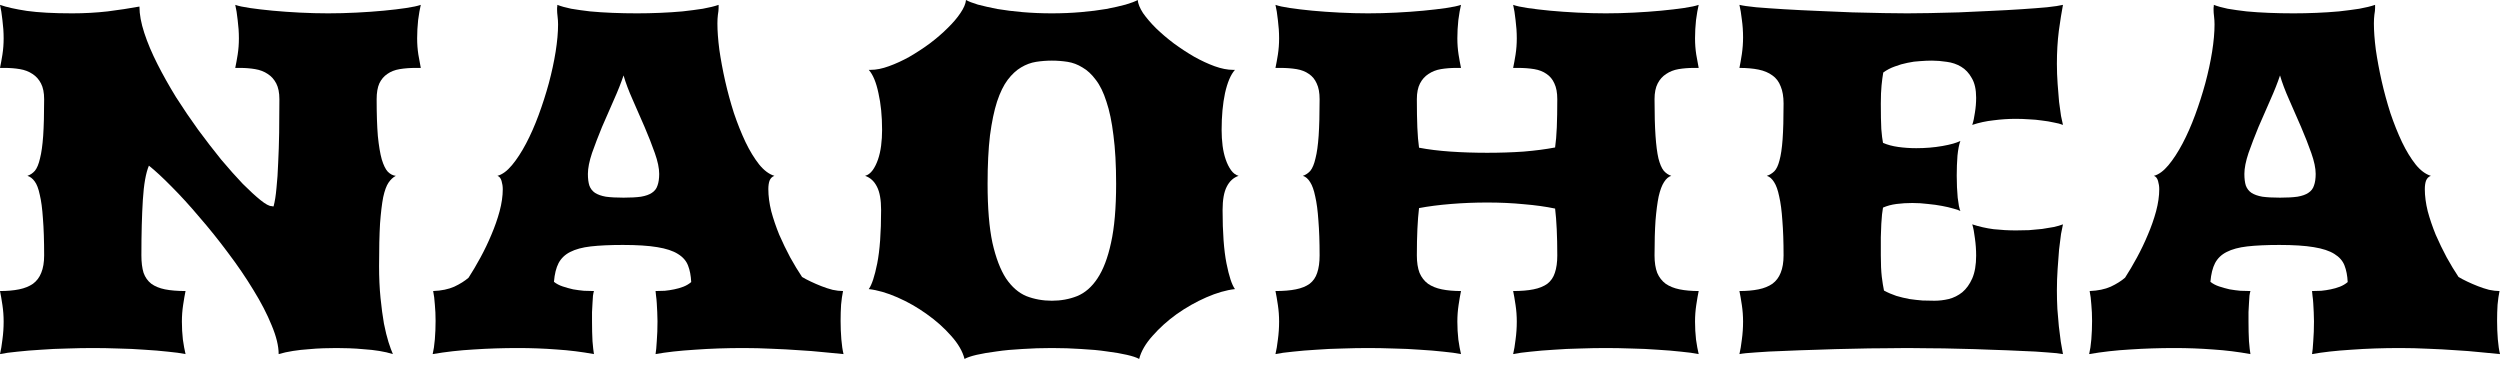 <svg xmlns="http://www.w3.org/2000/svg" width="140" height="21" viewBox="0 0 140 21" fill="none"><path d="M0 19.829C0.054 19.603 0.1 19.331 0.136 19.014C0.181 18.688 0.204 18.353 0.204 18.009C0.204 17.692 0.181 17.385 0.136 17.086C0.091 16.778 0.045 16.515 0 16.298C0.407 16.298 0.765 16.266 1.073 16.203C1.381 16.14 1.639 16.035 1.847 15.891C2.055 15.737 2.209 15.533 2.309 15.279C2.418 15.017 2.472 14.691 2.472 14.302C2.472 13.478 2.449 12.789 2.404 12.237C2.368 11.685 2.309 11.241 2.227 10.906C2.155 10.562 2.06 10.313 1.942 10.159C1.824 9.996 1.689 9.892 1.535 9.847C1.698 9.792 1.838 9.697 1.956 9.562C2.073 9.417 2.169 9.186 2.241 8.869C2.322 8.552 2.381 8.131 2.418 7.606C2.454 7.072 2.472 6.388 2.472 5.555C2.472 5.193 2.413 4.898 2.295 4.672C2.178 4.446 2.019 4.269 1.82 4.142C1.621 4.007 1.385 3.916 1.114 3.871C0.851 3.826 0.566 3.803 0.258 3.803H0C0.045 3.586 0.091 3.337 0.136 3.056C0.181 2.766 0.204 2.463 0.204 2.146C0.204 1.811 0.181 1.471 0.136 1.127C0.1 0.783 0.054 0.498 0 0.272C0.353 0.398 0.856 0.512 1.508 0.611C2.159 0.702 3.006 0.747 4.047 0.747C4.726 0.747 5.387 0.711 6.03 0.638C6.673 0.557 7.266 0.466 7.809 0.367C7.809 0.801 7.9 1.295 8.081 1.847C8.262 2.399 8.507 2.979 8.815 3.586C9.122 4.192 9.471 4.812 9.86 5.446C10.259 6.071 10.671 6.678 11.096 7.266C11.531 7.855 11.961 8.412 12.386 8.937C12.821 9.453 13.224 9.906 13.595 10.295C13.976 10.675 14.306 10.979 14.587 11.205C14.867 11.431 15.076 11.544 15.211 11.544H15.239C15.248 11.544 15.257 11.549 15.266 11.558C15.284 11.558 15.302 11.558 15.32 11.558C15.393 11.286 15.447 10.942 15.483 10.526C15.528 10.109 15.56 9.638 15.578 9.113C15.605 8.588 15.623 8.027 15.633 7.429C15.642 6.823 15.646 6.198 15.646 5.555C15.646 5.193 15.587 4.898 15.47 4.672C15.352 4.446 15.193 4.269 14.994 4.142C14.795 4.007 14.56 3.916 14.288 3.871C14.025 3.826 13.74 3.803 13.432 3.803H13.174C13.22 3.586 13.265 3.337 13.31 3.056C13.355 2.766 13.378 2.463 13.378 2.146C13.378 1.811 13.355 1.471 13.31 1.127C13.274 0.783 13.229 0.498 13.174 0.272C13.346 0.335 13.618 0.394 13.989 0.448C14.36 0.503 14.786 0.552 15.266 0.598C15.746 0.643 16.253 0.679 16.787 0.706C17.33 0.733 17.86 0.747 18.376 0.747C18.901 0.747 19.431 0.733 19.965 0.706C20.508 0.679 21.015 0.643 21.486 0.598C21.966 0.552 22.387 0.503 22.749 0.448C23.111 0.394 23.383 0.335 23.564 0.272C23.51 0.498 23.46 0.783 23.415 1.127C23.379 1.471 23.36 1.811 23.36 2.146C23.36 2.463 23.383 2.766 23.428 3.056C23.474 3.337 23.519 3.586 23.564 3.803H23.279C22.953 3.803 22.654 3.826 22.383 3.871C22.111 3.916 21.88 4.007 21.69 4.142C21.5 4.269 21.35 4.446 21.242 4.672C21.142 4.898 21.092 5.193 21.092 5.555C21.092 6.388 21.115 7.076 21.16 7.619C21.215 8.163 21.287 8.597 21.378 8.923C21.477 9.249 21.59 9.48 21.717 9.616C21.853 9.752 22.002 9.829 22.165 9.847C22.011 9.928 21.876 10.055 21.758 10.227C21.64 10.399 21.541 10.671 21.459 11.042C21.387 11.413 21.328 11.907 21.282 12.522C21.246 13.138 21.228 13.93 21.228 14.899C21.228 15.551 21.255 16.149 21.31 16.692C21.364 17.226 21.427 17.701 21.5 18.118C21.581 18.525 21.667 18.874 21.758 19.164C21.848 19.444 21.93 19.666 22.002 19.829C21.776 19.757 21.522 19.698 21.242 19.653C20.961 19.607 20.676 19.576 20.386 19.558C20.096 19.53 19.816 19.512 19.544 19.503C19.272 19.494 19.037 19.49 18.838 19.49C18.62 19.49 18.376 19.494 18.104 19.503C17.833 19.512 17.552 19.53 17.262 19.558C16.982 19.576 16.696 19.607 16.407 19.653C16.117 19.698 15.85 19.757 15.605 19.829C15.605 19.377 15.474 18.838 15.211 18.213C14.958 17.588 14.618 16.932 14.193 16.244C13.776 15.556 13.301 14.858 12.767 14.152C12.242 13.446 11.707 12.78 11.164 12.156C10.63 11.522 10.114 10.956 9.616 10.458C9.118 9.951 8.692 9.557 8.339 9.276C8.167 9.684 8.054 10.322 8 11.191C7.945 12.06 7.918 13.097 7.918 14.302C7.918 14.691 7.959 15.017 8.04 15.279C8.131 15.533 8.276 15.737 8.475 15.891C8.674 16.035 8.928 16.14 9.236 16.203C9.552 16.266 9.937 16.298 10.39 16.298C10.345 16.515 10.299 16.778 10.254 17.086C10.209 17.385 10.186 17.692 10.186 18.009C10.186 18.353 10.204 18.688 10.241 19.014C10.286 19.331 10.336 19.603 10.39 19.829C10.127 19.775 9.797 19.73 9.399 19.693C9 19.648 8.566 19.612 8.095 19.585C7.624 19.549 7.139 19.526 6.641 19.517C6.143 19.499 5.664 19.49 5.202 19.49C4.74 19.49 4.256 19.499 3.749 19.517C3.251 19.526 2.766 19.549 2.295 19.585C1.824 19.612 1.385 19.648 0.978 19.693C0.579 19.73 0.254 19.775 0 19.829Z" fill="black"></path><path d="M24.23 19.829C24.284 19.603 24.325 19.327 24.352 19.001C24.379 18.666 24.393 18.322 24.393 17.969C24.393 17.643 24.379 17.339 24.352 17.059C24.334 16.769 24.302 16.515 24.257 16.298C24.719 16.28 25.113 16.198 25.439 16.054C25.765 15.9 26.032 15.732 26.24 15.551C26.457 15.216 26.679 14.84 26.905 14.424C27.132 14.007 27.335 13.582 27.517 13.147C27.707 12.703 27.861 12.264 27.978 11.83C28.096 11.386 28.155 10.974 28.155 10.594C28.155 10.44 28.132 10.286 28.087 10.132C28.042 9.978 27.965 9.883 27.856 9.847C28.128 9.774 28.399 9.575 28.671 9.249C28.943 8.923 29.205 8.52 29.459 8.04C29.712 7.56 29.948 7.026 30.165 6.438C30.382 5.849 30.572 5.256 30.735 4.659C30.898 4.052 31.025 3.463 31.116 2.893C31.206 2.322 31.252 1.815 31.252 1.372C31.252 1.218 31.242 1.068 31.224 0.924C31.206 0.779 31.197 0.656 31.197 0.557C31.197 0.512 31.197 0.471 31.197 0.435C31.206 0.398 31.211 0.344 31.211 0.272C31.419 0.353 31.677 0.426 31.985 0.489C32.302 0.543 32.655 0.593 33.044 0.638C33.434 0.675 33.85 0.702 34.294 0.72C34.737 0.738 35.199 0.747 35.679 0.747C36.096 0.747 36.521 0.738 36.956 0.72C37.39 0.702 37.811 0.675 38.219 0.638C38.626 0.593 39.007 0.543 39.36 0.489C39.713 0.426 40.007 0.353 40.242 0.272V0.448C40.242 0.548 40.229 0.675 40.202 0.828C40.184 0.973 40.175 1.136 40.175 1.317C40.175 1.734 40.211 2.223 40.283 2.784C40.365 3.346 40.473 3.93 40.609 4.536C40.745 5.134 40.908 5.731 41.098 6.329C41.297 6.918 41.515 7.461 41.75 7.959C41.986 8.448 42.239 8.864 42.511 9.208C42.782 9.543 43.068 9.756 43.366 9.847C43.24 9.892 43.149 9.983 43.095 10.118C43.049 10.245 43.027 10.404 43.027 10.594C43.027 10.974 43.081 11.386 43.19 11.83C43.307 12.264 43.457 12.703 43.638 13.147C43.828 13.582 44.032 14.003 44.249 14.41C44.475 14.818 44.697 15.184 44.915 15.51C45.05 15.592 45.213 15.678 45.404 15.768C45.594 15.859 45.793 15.945 46.001 16.026C46.209 16.108 46.418 16.176 46.626 16.23C46.834 16.275 47.029 16.298 47.21 16.298C47.165 16.515 47.128 16.769 47.101 17.059C47.083 17.339 47.074 17.643 47.074 17.969C47.074 18.322 47.088 18.666 47.115 19.001C47.142 19.327 47.183 19.603 47.237 19.829C46.911 19.793 46.535 19.757 46.11 19.721C45.684 19.675 45.227 19.639 44.738 19.612C44.249 19.576 43.742 19.549 43.217 19.53C42.692 19.503 42.167 19.49 41.641 19.49C40.682 19.49 39.767 19.521 38.898 19.585C38.038 19.639 37.309 19.721 36.711 19.829C36.739 19.675 36.761 19.435 36.779 19.109C36.806 18.774 36.82 18.403 36.82 17.996C36.82 17.824 36.815 17.652 36.806 17.48C36.797 17.299 36.788 17.131 36.779 16.977C36.77 16.823 36.757 16.687 36.739 16.57C36.729 16.443 36.72 16.352 36.711 16.298C36.874 16.298 37.046 16.294 37.227 16.284C37.408 16.266 37.585 16.239 37.757 16.203C37.938 16.167 38.11 16.117 38.273 16.054C38.436 15.99 38.581 15.904 38.708 15.796C38.69 15.433 38.631 15.126 38.531 14.872C38.432 14.609 38.242 14.392 37.961 14.22C37.689 14.048 37.304 13.921 36.806 13.84C36.317 13.758 35.675 13.717 34.878 13.717C34.163 13.717 33.565 13.745 33.085 13.799C32.614 13.853 32.229 13.957 31.93 14.111C31.641 14.256 31.424 14.464 31.279 14.736C31.143 14.999 31.057 15.347 31.021 15.782C31.156 15.891 31.319 15.977 31.509 16.04C31.7 16.103 31.894 16.158 32.093 16.203C32.302 16.239 32.505 16.266 32.705 16.284C32.913 16.294 33.099 16.298 33.261 16.298C33.243 16.352 33.225 16.438 33.207 16.556C33.198 16.674 33.189 16.814 33.18 16.977C33.171 17.131 33.162 17.299 33.153 17.48C33.153 17.661 33.153 17.833 33.153 17.996C33.153 18.403 33.162 18.774 33.18 19.109C33.207 19.435 33.234 19.675 33.261 19.829C32.573 19.703 31.876 19.616 31.17 19.571C30.464 19.517 29.744 19.49 29.011 19.49C28.159 19.49 27.331 19.517 26.525 19.571C25.728 19.616 24.963 19.703 24.23 19.829ZM32.922 9.738C32.922 10.001 32.949 10.218 33.004 10.39C33.067 10.562 33.171 10.698 33.316 10.797C33.47 10.897 33.673 10.97 33.927 11.015C34.19 11.051 34.52 11.069 34.919 11.069C35.317 11.069 35.643 11.051 35.896 11.015C36.159 10.97 36.363 10.897 36.508 10.797C36.661 10.698 36.766 10.562 36.82 10.39C36.883 10.218 36.915 10.001 36.915 9.738C36.915 9.421 36.834 9.032 36.67 8.57C36.508 8.108 36.317 7.624 36.1 7.117C35.883 6.61 35.661 6.103 35.435 5.596C35.208 5.089 35.036 4.631 34.919 4.224C34.783 4.631 34.602 5.089 34.375 5.596C34.149 6.103 33.927 6.61 33.71 7.117C33.502 7.624 33.316 8.108 33.153 8.57C32.999 9.032 32.922 9.421 32.922 9.738Z" fill="black"></path><path d="M48.65 16.189C48.822 15.954 48.98 15.474 49.125 14.75C49.27 14.016 49.342 13.02 49.342 11.762C49.342 11.191 49.265 10.757 49.111 10.458C48.957 10.15 48.736 9.946 48.446 9.847C48.609 9.801 48.749 9.697 48.867 9.534C48.985 9.371 49.084 9.172 49.166 8.937C49.247 8.701 49.306 8.443 49.342 8.163C49.379 7.873 49.397 7.579 49.397 7.28C49.397 6.501 49.329 5.813 49.193 5.215C49.066 4.609 48.885 4.174 48.65 3.912H48.758C49.066 3.912 49.406 3.844 49.777 3.708C50.157 3.572 50.542 3.395 50.931 3.178C51.321 2.952 51.701 2.703 52.072 2.431C52.443 2.15 52.774 1.865 53.064 1.575C53.362 1.286 53.602 1.005 53.783 0.733C53.974 0.453 54.078 0.208 54.096 0C54.241 0.081 54.463 0.168 54.761 0.258C55.069 0.34 55.431 0.421 55.848 0.503C56.273 0.575 56.744 0.634 57.26 0.679C57.785 0.724 58.333 0.747 58.904 0.747C59.474 0.747 60.017 0.724 60.534 0.679C61.059 0.634 61.53 0.575 61.946 0.503C62.372 0.421 62.734 0.34 63.033 0.258C63.34 0.168 63.567 0.081 63.712 0C63.73 0.208 63.829 0.453 64.01 0.733C64.201 1.005 64.441 1.286 64.73 1.575C65.029 1.865 65.364 2.15 65.735 2.431C66.107 2.703 66.487 2.952 66.876 3.178C67.266 3.395 67.646 3.572 68.017 3.708C68.397 3.844 68.741 3.912 69.049 3.912H69.158C68.922 4.174 68.737 4.609 68.601 5.215C68.474 5.813 68.411 6.501 68.411 7.28C68.411 7.579 68.429 7.873 68.465 8.163C68.501 8.443 68.56 8.701 68.642 8.937C68.723 9.172 68.823 9.371 68.941 9.534C69.058 9.697 69.199 9.801 69.362 9.847C69.072 9.946 68.85 10.15 68.696 10.458C68.542 10.757 68.465 11.191 68.465 11.762C68.465 13.02 68.538 14.016 68.683 14.75C68.827 15.474 68.986 15.954 69.158 16.189C68.669 16.244 68.135 16.398 67.555 16.651C66.976 16.905 66.424 17.217 65.898 17.588C65.382 17.959 64.93 18.367 64.54 18.811C64.151 19.245 63.902 19.675 63.793 20.101C63.648 20.019 63.417 19.942 63.1 19.87C62.793 19.798 62.421 19.734 61.987 19.68C61.561 19.616 61.081 19.571 60.547 19.544C60.022 19.508 59.474 19.49 58.904 19.49C58.333 19.49 57.781 19.508 57.247 19.544C56.722 19.571 56.242 19.616 55.807 19.68C55.382 19.734 55.01 19.798 54.693 19.87C54.386 19.942 54.159 20.019 54.014 20.101C53.906 19.675 53.657 19.245 53.267 18.811C52.878 18.367 52.421 17.959 51.896 17.588C51.38 17.217 50.832 16.905 50.252 16.651C49.673 16.398 49.139 16.244 48.65 16.189ZM58.904 16.841C59.411 16.841 59.882 16.755 60.316 16.583C60.76 16.402 61.14 16.072 61.457 15.592C61.783 15.103 62.037 14.437 62.218 13.595C62.408 12.744 62.503 11.644 62.503 10.295C62.503 9.236 62.453 8.33 62.353 7.579C62.263 6.827 62.132 6.198 61.96 5.691C61.797 5.175 61.597 4.767 61.362 4.468C61.136 4.161 60.887 3.93 60.615 3.776C60.352 3.613 60.076 3.509 59.787 3.463C59.497 3.418 59.203 3.395 58.904 3.395C58.605 3.395 58.311 3.418 58.021 3.463C57.731 3.509 57.45 3.613 57.179 3.776C56.916 3.93 56.667 4.161 56.432 4.468C56.206 4.767 56.006 5.175 55.834 5.691C55.671 6.198 55.54 6.827 55.44 7.579C55.35 8.33 55.305 9.236 55.305 10.295C55.305 11.644 55.395 12.744 55.576 13.595C55.766 14.437 56.02 15.103 56.337 15.592C56.663 16.072 57.043 16.402 57.478 16.583C57.921 16.755 58.397 16.841 58.904 16.841Z" fill="black"></path><path d="M71.426 19.829C71.48 19.603 71.526 19.331 71.562 19.014C71.607 18.688 71.63 18.353 71.63 18.009C71.63 17.692 71.607 17.385 71.562 17.086C71.517 16.778 71.471 16.515 71.426 16.298C71.879 16.298 72.259 16.266 72.567 16.203C72.884 16.14 73.142 16.035 73.341 15.891C73.54 15.737 73.681 15.533 73.762 15.279C73.853 15.017 73.898 14.691 73.898 14.302C73.898 13.541 73.875 12.889 73.83 12.346C73.794 11.803 73.735 11.354 73.653 11.001C73.581 10.648 73.486 10.381 73.368 10.2C73.251 10.01 73.115 9.892 72.961 9.847C73.124 9.792 73.264 9.697 73.382 9.562C73.499 9.417 73.595 9.186 73.667 8.869C73.749 8.552 73.807 8.131 73.844 7.606C73.88 7.072 73.898 6.388 73.898 5.555C73.898 5.193 73.844 4.898 73.735 4.672C73.635 4.446 73.49 4.269 73.3 4.142C73.11 4.007 72.879 3.916 72.608 3.871C72.336 3.826 72.033 3.803 71.698 3.803H71.426C71.471 3.586 71.517 3.337 71.562 3.056C71.607 2.766 71.63 2.463 71.63 2.146C71.63 1.811 71.607 1.471 71.562 1.127C71.526 0.783 71.48 0.498 71.426 0.272C71.598 0.335 71.865 0.394 72.227 0.448C72.599 0.503 73.02 0.552 73.49 0.598C73.97 0.643 74.482 0.679 75.025 0.706C75.569 0.733 76.098 0.747 76.614 0.747C77.13 0.747 77.656 0.733 78.19 0.706C78.733 0.679 79.24 0.643 79.711 0.598C80.191 0.552 80.616 0.503 80.988 0.448C81.359 0.394 81.635 0.335 81.816 0.272C81.762 0.498 81.712 0.783 81.667 1.127C81.63 1.471 81.612 1.811 81.612 2.146C81.612 2.463 81.635 2.766 81.68 3.056C81.725 3.337 81.771 3.586 81.816 3.803H81.558C81.25 3.803 80.96 3.826 80.689 3.871C80.426 3.916 80.195 4.007 79.996 4.142C79.797 4.269 79.638 4.446 79.521 4.672C79.403 4.898 79.344 5.193 79.344 5.555C79.344 6.18 79.353 6.709 79.371 7.144C79.389 7.579 79.421 7.954 79.466 8.271C79.983 8.371 80.571 8.443 81.232 8.489C81.893 8.534 82.577 8.556 83.283 8.556C83.989 8.556 84.668 8.534 85.32 8.489C85.981 8.434 86.57 8.357 87.086 8.258C87.131 7.941 87.163 7.565 87.181 7.13C87.199 6.687 87.208 6.162 87.208 5.555C87.208 5.193 87.154 4.898 87.045 4.672C86.945 4.446 86.8 4.269 86.61 4.142C86.42 4.007 86.189 3.916 85.918 3.871C85.646 3.826 85.343 3.803 85.008 3.803H84.736C84.781 3.586 84.827 3.337 84.872 3.056C84.917 2.766 84.94 2.463 84.94 2.146C84.94 1.811 84.917 1.471 84.872 1.127C84.836 0.783 84.79 0.498 84.736 0.272C84.908 0.335 85.175 0.394 85.537 0.448C85.909 0.503 86.33 0.552 86.8 0.598C87.28 0.643 87.792 0.679 88.335 0.706C88.879 0.733 89.408 0.747 89.924 0.747C90.44 0.747 90.966 0.733 91.5 0.706C92.043 0.679 92.55 0.643 93.021 0.598C93.501 0.552 93.926 0.503 94.298 0.448C94.669 0.394 94.945 0.335 95.126 0.272C95.072 0.498 95.022 0.783 94.977 1.127C94.941 1.471 94.922 1.811 94.922 2.146C94.922 2.463 94.945 2.766 94.99 3.056C95.036 3.337 95.081 3.586 95.126 3.803H94.868C94.56 3.803 94.27 3.826 93.999 3.871C93.736 3.916 93.505 4.007 93.306 4.142C93.107 4.269 92.948 4.446 92.831 4.672C92.713 4.898 92.654 5.193 92.654 5.555C92.654 6.388 92.672 7.072 92.709 7.606C92.745 8.131 92.799 8.552 92.872 8.869C92.953 9.186 93.053 9.417 93.17 9.562C93.288 9.697 93.428 9.792 93.591 9.847C93.438 9.892 93.302 10.01 93.184 10.2C93.066 10.381 92.967 10.648 92.885 11.001C92.813 11.354 92.754 11.803 92.709 12.346C92.672 12.889 92.654 13.541 92.654 14.302C92.654 14.691 92.704 15.017 92.804 15.279C92.912 15.533 93.071 15.737 93.279 15.891C93.487 16.035 93.745 16.14 94.053 16.203C94.361 16.266 94.719 16.298 95.126 16.298C95.081 16.515 95.036 16.778 94.99 17.086C94.945 17.385 94.922 17.692 94.922 18.009C94.922 18.353 94.941 18.688 94.977 19.014C95.022 19.331 95.072 19.603 95.126 19.829C94.864 19.775 94.533 19.73 94.135 19.693C93.736 19.648 93.302 19.612 92.831 19.585C92.36 19.549 91.871 19.526 91.364 19.517C90.866 19.499 90.386 19.49 89.924 19.49C89.463 19.49 88.978 19.499 88.471 19.517C87.973 19.526 87.489 19.549 87.018 19.585C86.547 19.612 86.112 19.648 85.714 19.693C85.316 19.73 84.99 19.775 84.736 19.829C84.79 19.603 84.836 19.331 84.872 19.014C84.917 18.688 84.94 18.353 84.94 18.009C84.94 17.692 84.917 17.385 84.872 17.086C84.827 16.778 84.781 16.515 84.736 16.298C85.189 16.298 85.569 16.266 85.877 16.203C86.194 16.14 86.452 16.035 86.651 15.891C86.85 15.737 86.991 15.533 87.072 15.279C87.163 15.017 87.208 14.691 87.208 14.302C87.208 13.224 87.167 12.35 87.086 11.68C86.57 11.572 85.986 11.49 85.334 11.436C84.682 11.372 83.998 11.341 83.283 11.341C82.604 11.341 81.929 11.368 81.259 11.422C80.589 11.476 79.992 11.553 79.466 11.653C79.385 12.323 79.344 13.206 79.344 14.302C79.344 14.691 79.394 15.017 79.494 15.279C79.602 15.533 79.761 15.737 79.969 15.891C80.177 16.035 80.435 16.14 80.743 16.203C81.051 16.266 81.409 16.298 81.816 16.298C81.771 16.515 81.725 16.778 81.68 17.086C81.635 17.385 81.612 17.692 81.612 18.009C81.612 18.353 81.63 18.688 81.667 19.014C81.712 19.331 81.762 19.603 81.816 19.829C81.553 19.775 81.223 19.73 80.825 19.693C80.426 19.648 79.992 19.612 79.521 19.585C79.05 19.549 78.561 19.526 78.054 19.517C77.556 19.499 77.076 19.49 76.614 19.49C76.153 19.49 75.668 19.499 75.161 19.517C74.663 19.526 74.179 19.549 73.708 19.585C73.237 19.612 72.802 19.648 72.404 19.693C72.006 19.73 71.68 19.775 71.426 19.829Z" fill="black"></path><path d="M97.408 19.829C97.462 19.603 97.507 19.331 97.544 19.014C97.589 18.688 97.612 18.353 97.612 18.009C97.612 17.692 97.589 17.385 97.544 17.086C97.498 16.778 97.453 16.515 97.408 16.298C97.815 16.298 98.173 16.266 98.481 16.203C98.789 16.14 99.047 16.035 99.255 15.891C99.463 15.737 99.617 15.533 99.717 15.279C99.825 15.017 99.88 14.691 99.88 14.302C99.88 13.541 99.857 12.889 99.812 12.346C99.776 11.803 99.717 11.354 99.635 11.001C99.563 10.648 99.468 10.381 99.35 10.2C99.232 10.01 99.097 9.892 98.943 9.847C99.106 9.792 99.246 9.706 99.364 9.589C99.481 9.471 99.576 9.272 99.649 8.991C99.73 8.701 99.789 8.307 99.825 7.809C99.862 7.302 99.88 6.632 99.88 5.799C99.88 5.41 99.825 5.089 99.717 4.835C99.617 4.572 99.463 4.369 99.255 4.224C99.047 4.07 98.789 3.961 98.481 3.898C98.173 3.835 97.815 3.803 97.408 3.803C97.453 3.586 97.498 3.328 97.544 3.029C97.589 2.721 97.612 2.408 97.612 2.092C97.612 1.748 97.589 1.417 97.544 1.1C97.507 0.774 97.462 0.498 97.408 0.272C97.589 0.317 97.901 0.362 98.345 0.407C98.789 0.444 99.305 0.48 99.893 0.516C100.482 0.552 101.111 0.584 101.781 0.611C102.451 0.638 103.103 0.666 103.737 0.693C104.38 0.711 104.968 0.724 105.503 0.733C106.046 0.742 106.48 0.747 106.806 0.747C107.132 0.747 107.549 0.742 108.056 0.733C108.563 0.724 109.106 0.711 109.686 0.693C110.274 0.666 110.872 0.638 111.478 0.611C112.094 0.584 112.669 0.552 113.203 0.516C113.747 0.48 114.222 0.444 114.629 0.407C115.046 0.362 115.345 0.317 115.526 0.272C115.453 0.652 115.376 1.136 115.295 1.725C115.222 2.304 115.186 2.92 115.186 3.572C115.186 3.952 115.2 4.328 115.227 4.699C115.254 5.061 115.281 5.396 115.308 5.704C115.345 6.003 115.381 6.266 115.417 6.492C115.462 6.718 115.499 6.886 115.526 6.995C115.39 6.94 115.218 6.895 115.01 6.859C114.811 6.813 114.593 6.777 114.358 6.75C114.122 6.714 113.878 6.691 113.624 6.682C113.371 6.664 113.126 6.655 112.891 6.655C112.474 6.655 112.058 6.682 111.641 6.737C111.225 6.782 110.827 6.868 110.446 6.995C110.51 6.804 110.559 6.574 110.596 6.302C110.641 6.03 110.664 5.754 110.664 5.473C110.664 5.012 110.582 4.645 110.419 4.373C110.265 4.093 110.066 3.88 109.821 3.735C109.577 3.59 109.31 3.5 109.02 3.463C108.73 3.418 108.454 3.395 108.192 3.395C107.983 3.395 107.762 3.404 107.526 3.423C107.3 3.432 107.064 3.463 106.82 3.518C106.585 3.563 106.349 3.631 106.114 3.721C105.878 3.803 105.661 3.916 105.462 4.061C105.426 4.269 105.394 4.509 105.367 4.781C105.34 5.052 105.326 5.392 105.326 5.799C105.326 6.406 105.335 6.881 105.353 7.225C105.38 7.56 105.412 7.819 105.448 8C105.693 8.108 105.978 8.185 106.304 8.23C106.63 8.276 106.965 8.298 107.309 8.298C107.825 8.298 108.314 8.258 108.776 8.176C109.237 8.095 109.572 8 109.781 7.891C109.708 8.09 109.654 8.366 109.618 8.719C109.591 9.073 109.577 9.444 109.577 9.833C109.577 10.05 109.582 10.268 109.591 10.485C109.6 10.693 109.613 10.888 109.631 11.069C109.659 11.241 109.681 11.395 109.699 11.531C109.726 11.658 109.754 11.753 109.781 11.816C109.699 11.771 109.568 11.726 109.387 11.68C109.206 11.626 108.993 11.576 108.749 11.531C108.513 11.486 108.251 11.449 107.961 11.422C107.68 11.386 107.39 11.368 107.092 11.368C106.784 11.368 106.489 11.386 106.209 11.422C105.928 11.458 105.675 11.526 105.448 11.626C105.43 11.735 105.412 11.861 105.394 12.006C105.385 12.142 105.371 12.319 105.353 12.536C105.344 12.744 105.335 12.993 105.326 13.283C105.326 13.573 105.326 13.912 105.326 14.302C105.326 14.79 105.344 15.189 105.38 15.497C105.417 15.796 105.457 16.054 105.503 16.271C105.72 16.389 105.951 16.488 106.195 16.57C106.44 16.642 106.684 16.701 106.929 16.746C107.182 16.782 107.427 16.81 107.662 16.828C107.897 16.837 108.119 16.841 108.328 16.841C108.59 16.841 108.857 16.81 109.129 16.746C109.41 16.674 109.663 16.547 109.889 16.366C110.116 16.176 110.301 15.918 110.446 15.592C110.591 15.257 110.664 14.831 110.664 14.315C110.664 13.989 110.641 13.668 110.596 13.351C110.559 13.034 110.51 12.771 110.446 12.563C110.827 12.69 111.225 12.78 111.641 12.835C112.058 12.88 112.474 12.903 112.891 12.903C113.126 12.903 113.371 12.898 113.624 12.889C113.878 12.871 114.122 12.848 114.358 12.821C114.593 12.785 114.811 12.749 115.01 12.713C115.218 12.667 115.39 12.617 115.526 12.563C115.499 12.681 115.462 12.862 115.417 13.106C115.381 13.351 115.345 13.64 115.308 13.976C115.281 14.302 115.254 14.664 115.227 15.062C115.2 15.451 115.186 15.85 115.186 16.257C115.186 16.61 115.195 16.959 115.213 17.303C115.241 17.638 115.268 17.959 115.295 18.267C115.331 18.575 115.367 18.865 115.404 19.137C115.449 19.399 115.49 19.63 115.526 19.829C115.345 19.793 115.046 19.761 114.629 19.734C114.222 19.698 113.747 19.671 113.203 19.653C112.669 19.625 112.094 19.603 111.478 19.585C110.872 19.558 110.274 19.54 109.686 19.53C109.106 19.512 108.563 19.503 108.056 19.503C107.549 19.494 107.132 19.49 106.806 19.49C106.48 19.49 106.046 19.494 105.503 19.503C104.968 19.503 104.38 19.512 103.737 19.53C103.103 19.54 102.451 19.558 101.781 19.585C101.111 19.603 100.482 19.625 99.893 19.653C99.305 19.671 98.789 19.698 98.345 19.734C97.901 19.761 97.589 19.793 97.408 19.829Z" fill="black"></path><path d="M116.993 19.829C117.047 19.603 117.088 19.327 117.115 19.001C117.142 18.666 117.156 18.322 117.156 17.969C117.156 17.643 117.142 17.339 117.115 17.059C117.097 16.769 117.065 16.515 117.02 16.298C117.482 16.28 117.875 16.198 118.201 16.054C118.527 15.9 118.794 15.732 119.003 15.551C119.22 15.216 119.442 14.84 119.668 14.424C119.895 14.007 120.098 13.582 120.279 13.147C120.47 12.703 120.623 12.264 120.741 11.83C120.859 11.386 120.918 10.974 120.918 10.594C120.918 10.44 120.895 10.286 120.85 10.132C120.805 9.978 120.728 9.883 120.619 9.847C120.891 9.774 121.162 9.575 121.434 9.249C121.705 8.923 121.968 8.52 122.222 8.04C122.475 7.56 122.711 7.026 122.928 6.438C123.145 5.849 123.335 5.256 123.498 4.659C123.661 4.052 123.788 3.463 123.879 2.893C123.969 2.322 124.014 1.815 124.014 1.372C124.014 1.218 124.005 1.068 123.987 0.924C123.969 0.779 123.96 0.656 123.96 0.557C123.96 0.512 123.96 0.471 123.96 0.435C123.969 0.398 123.974 0.344 123.974 0.272C124.182 0.353 124.44 0.426 124.748 0.489C125.065 0.543 125.418 0.593 125.807 0.638C126.196 0.675 126.613 0.702 127.057 0.72C127.5 0.738 127.962 0.747 128.442 0.747C128.858 0.747 129.284 0.738 129.719 0.72C130.153 0.702 130.574 0.675 130.982 0.638C131.389 0.593 131.769 0.543 132.123 0.489C132.476 0.426 132.77 0.353 133.005 0.272V0.448C133.005 0.548 132.992 0.675 132.965 0.828C132.947 0.973 132.938 1.136 132.938 1.317C132.938 1.734 132.974 2.223 133.046 2.784C133.128 3.346 133.236 3.93 133.372 4.536C133.508 5.134 133.671 5.731 133.861 6.329C134.06 6.918 134.278 7.461 134.513 7.959C134.748 8.448 135.002 8.864 135.274 9.208C135.545 9.543 135.83 9.756 136.129 9.847C136.002 9.892 135.912 9.983 135.858 10.118C135.812 10.245 135.79 10.404 135.79 10.594C135.79 10.974 135.844 11.386 135.953 11.83C136.07 12.264 136.22 12.703 136.401 13.147C136.591 13.582 136.795 14.003 137.012 14.41C137.238 14.818 137.46 15.184 137.678 15.51C137.813 15.592 137.976 15.678 138.166 15.768C138.357 15.859 138.556 15.945 138.764 16.026C138.972 16.108 139.181 16.176 139.389 16.23C139.597 16.275 139.792 16.298 139.973 16.298C139.928 16.515 139.891 16.769 139.864 17.059C139.846 17.339 139.837 17.643 139.837 17.969C139.837 18.322 139.851 18.666 139.878 19.001C139.905 19.327 139.946 19.603 140 19.829C139.674 19.793 139.298 19.757 138.873 19.721C138.447 19.675 137.99 19.639 137.501 19.612C137.012 19.576 136.505 19.549 135.98 19.53C135.455 19.503 134.93 19.49 134.404 19.49C133.445 19.49 132.53 19.521 131.661 19.585C130.801 19.639 130.072 19.721 129.474 19.829C129.501 19.675 129.524 19.435 129.542 19.109C129.569 18.774 129.583 18.403 129.583 17.996C129.583 17.824 129.578 17.652 129.569 17.48C129.56 17.299 129.551 17.131 129.542 16.977C129.533 16.823 129.519 16.687 129.501 16.57C129.492 16.443 129.483 16.352 129.474 16.298C129.637 16.298 129.809 16.294 129.99 16.284C130.171 16.266 130.348 16.239 130.52 16.203C130.701 16.167 130.873 16.117 131.036 16.054C131.199 15.99 131.344 15.904 131.471 15.796C131.453 15.433 131.394 15.126 131.294 14.872C131.195 14.609 131.004 14.392 130.724 14.22C130.452 14.048 130.067 13.921 129.569 13.84C129.08 13.758 128.437 13.717 127.641 13.717C126.925 13.717 126.328 13.745 125.848 13.799C125.377 13.853 124.992 13.957 124.693 14.111C124.404 14.256 124.186 14.464 124.042 14.736C123.906 14.999 123.82 15.347 123.783 15.782C123.919 15.891 124.082 15.977 124.272 16.04C124.463 16.103 124.657 16.158 124.856 16.203C125.065 16.239 125.268 16.266 125.468 16.284C125.676 16.294 125.861 16.298 126.024 16.298C126.006 16.352 125.988 16.438 125.97 16.556C125.961 16.674 125.952 16.814 125.943 16.977C125.934 17.131 125.925 17.299 125.916 17.48C125.916 17.661 125.916 17.833 125.916 17.996C125.916 18.403 125.925 18.774 125.943 19.109C125.97 19.435 125.997 19.675 126.024 19.829C125.336 19.703 124.639 19.616 123.933 19.571C123.227 19.517 122.507 19.49 121.773 19.49C120.922 19.49 120.094 19.517 119.288 19.571C118.491 19.616 117.726 19.703 116.993 19.829ZM125.685 9.738C125.685 10.001 125.712 10.218 125.766 10.39C125.83 10.562 125.934 10.698 126.079 10.797C126.233 10.897 126.436 10.97 126.69 11.015C126.953 11.051 127.283 11.069 127.681 11.069C128.08 11.069 128.406 11.051 128.659 11.015C128.922 10.97 129.126 10.897 129.27 10.797C129.424 10.698 129.529 10.562 129.583 10.39C129.646 10.218 129.678 10.001 129.678 9.738C129.678 9.421 129.596 9.032 129.433 8.57C129.27 8.108 129.08 7.624 128.863 7.117C128.646 6.61 128.424 6.103 128.198 5.596C127.971 5.089 127.799 4.631 127.681 4.224C127.546 4.631 127.365 5.089 127.138 5.596C126.912 6.103 126.69 6.61 126.473 7.117C126.264 7.624 126.079 8.108 125.916 8.57C125.762 9.032 125.685 9.421 125.685 9.738Z" fill="black"></path></svg>